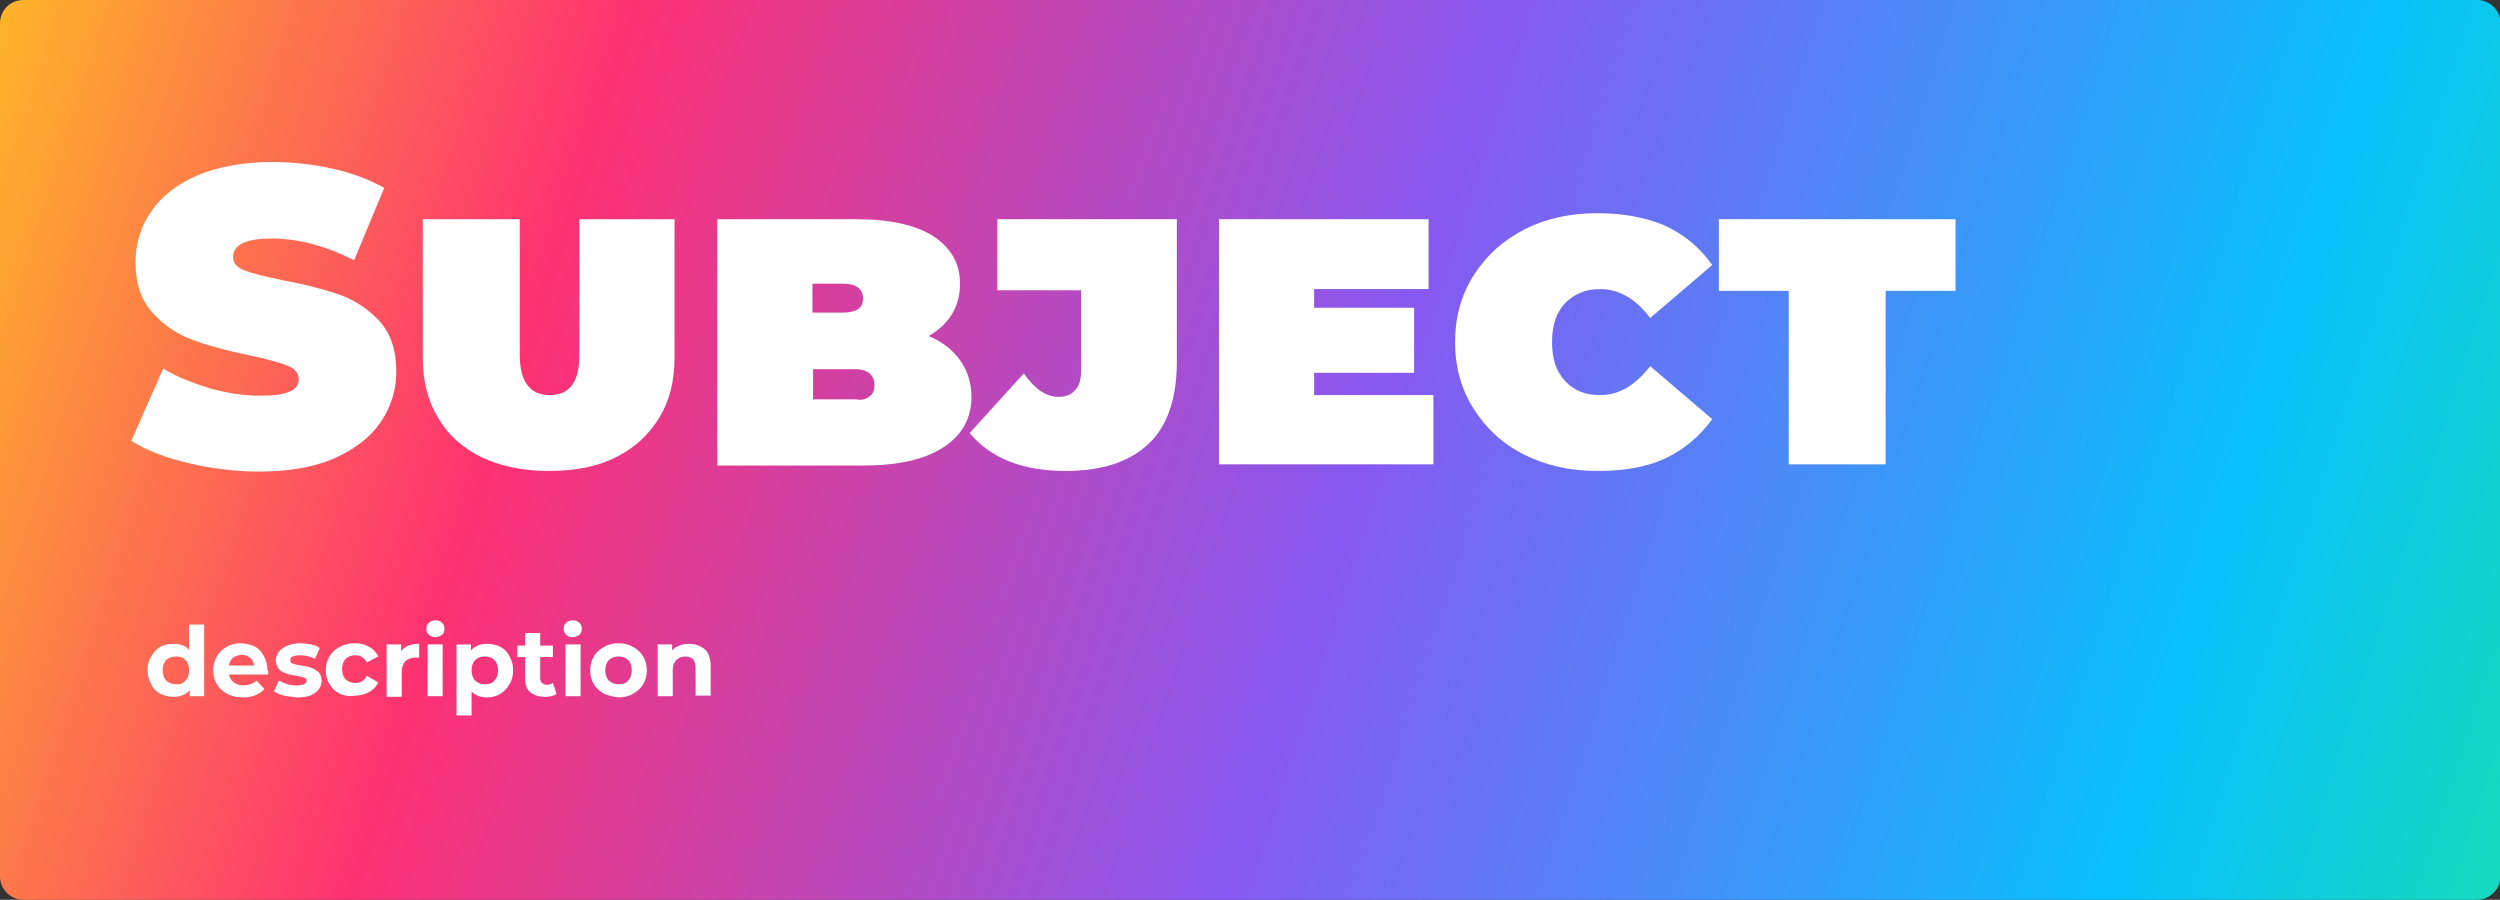 <?xml version="1.0" encoding="UTF-8"?> <!-- Generator: Adobe Illustrator 18.0.0, SVG Export Plug-In . SVG Version: 6.00 Build 0) --> <svg xmlns="http://www.w3.org/2000/svg" xmlns:xlink="http://www.w3.org/1999/xlink" id="Слой_1" x="0px" y="0px" viewBox="0 0 415.1 149.4" xml:space="preserve"><rect x="0" y="0" width="415.1" height="149.4" fill="#333333" stroke="none"/> <g> <linearGradient id="SVGID_1_" gradientUnits="userSpaceOnUse" x1="-38.777" y1="-4.059" x2="489.46" y2="164.859"> <stop offset="0" style="stop-color:#FEE60C"></stop> <stop offset="0.25" style="stop-color:#FD3172"></stop> <stop offset="0.5" style="stop-color:#8759F2"></stop> <stop offset="0.75" style="stop-color:#08C0FD"></stop> <stop offset="1" style="stop-color:#26F971"></stop> </linearGradient> <path fill="url(#SVGID_1_)" d="M411.2,149.4H3.9c-2.1,0-3.9-1.7-3.9-3.9V3.9C0,1.7,1.7,0,3.9,0h407.4c2.1,0,3.9,1.7,3.9,3.9v141.7 C415.1,147.7,413.4,149.4,411.2,149.4z"></path> <g> <g> <path fill="#FFFFFF" d="M31.3,76.9c-3.8-0.9-7-2.1-9.5-3.7l5.3-12c2.3,1.4,4.9,2.4,7.8,3.3c2.9,0.8,5.7,1.2,8.3,1.2 c2.3,0,3.9-0.2,4.9-0.7c1-0.4,1.5-1.1,1.5-2c0-1-0.6-1.8-1.9-2.3c-1.3-0.5-3.4-1.1-6.3-1.7c-3.8-0.8-6.9-1.6-9.5-2.6 c-2.5-0.9-4.7-2.4-6.6-4.5c-1.9-2.1-2.8-4.9-2.8-8.4c0-3.1,0.9-5.9,2.6-8.4s4.3-4.5,7.7-6c3.4-1.4,7.6-2.2,12.5-2.2 c3.4,0,6.7,0.4,9.9,1.1c3.2,0.7,6.1,1.8,8.6,3.2l-5,12c-4.8-2.4-9.4-3.6-13.7-3.6c-4.2,0-6.4,1-6.4,3.1c0,1,0.6,1.7,1.9,2.2 c1.3,0.5,3.3,1,6.2,1.6c3.7,0.7,6.9,1.5,9.5,2.4c2.6,0.9,4.8,2.4,6.7,4.4c1.9,2.1,2.8,4.9,2.8,8.4c0,3.1-0.9,5.9-2.6,8.4 c-1.7,2.5-4.3,4.5-7.7,6c-3.4,1.5-7.6,2.2-12.5,2.2C39.1,78.3,35.1,77.8,31.3,76.9z"></path> <path fill="#FFFFFF" d="M79.9,75.9c-3.2-1.6-5.6-3.8-7.2-6.6c-1.7-2.8-2.5-6.1-2.5-9.9v-23h16.1v22.5c0,4.5,1.7,6.7,5,6.7 c3.3,0,4.9-2.2,4.9-6.7V36.4H112v23c0,3.8-0.8,7.1-2.5,9.9c-1.7,2.8-4,5-7.2,6.6c-3.1,1.6-6.9,2.3-11.2,2.3S83.1,77.4,79.9,75.9z "></path> <path fill="#FFFFFF" d="M159.4,59.8c1.2,1.7,1.9,3.7,1.9,6.1c0,3.6-1.6,6.4-4.7,8.4c-3.1,2-7.5,3-13.3,3h-24.2V36.4h23.1 c5.7,0,10,1,12.9,2.9c2.9,2,4.3,4.5,4.3,7.8c0,1.8-0.4,3.5-1.3,5c-0.9,1.5-2.2,2.7-3.9,3.7C156.4,56.7,158.2,58.1,159.4,59.8z M134.9,47.1v4.8h5.1c2.2,0,3.3-0.8,3.3-2.3c0-1.6-1.1-2.5-3.3-2.5H134.9z M144.4,65.8c0.6-0.4,0.8-1.1,0.8-1.9 c0-0.8-0.3-1.4-0.8-1.9c-0.5-0.4-1.3-0.7-2.3-0.7h-7.1v5h7.1C143,66.5,143.8,66.3,144.4,65.8z"></path> <path fill="#FFFFFF" d="M161,71.9l9-9.9c1.8,2.6,3.7,3.9,5.8,3.9c1.2,0,2.1-0.4,2.7-1.1c0.7-0.7,1-1.8,1-3.2V48.2h-13.9V36.4 h29.8v23.7c0,6.1-1.6,10.7-4.7,13.6c-3.2,3-7.7,4.5-13.8,4.5C169.8,78.2,164.5,76.1,161,71.9z"></path> <path fill="#FFFFFF" d="M238,65.6v11.5h-35.6V36.4h34.8V48h-19v3.1h16.6v10.8h-16.6v3.7H238z"></path> <path fill="#FFFFFF" d="M253.1,75.5c-3.6-1.8-6.4-4.4-8.4-7.6c-2.1-3.3-3.1-7-3.1-11.1c0-4.1,1-7.8,3.1-11.1 c2.1-3.3,4.9-5.8,8.4-7.6s7.6-2.7,12.1-2.7c4.3,0,8,0.7,11.1,2c3.1,1.4,5.8,3.5,8,6.6l-10.3,8.8c-2.4-3.2-5.2-4.8-8.3-4.8 c-2.4,0-4.3,0.8-5.8,2.3c-1.5,1.6-2.2,3.7-2.2,6.5c0,2.8,0.7,4.9,2.2,6.5c1.5,1.6,3.4,2.3,5.8,2.3c3.1,0,5.8-1.6,8.3-4.8 l10.3,8.8c-2.2,3-4.9,5.2-8,6.6c-3.1,1.4-6.8,2-11.1,2C260.7,78.2,256.7,77.3,253.1,75.5z"></path> <path fill="#FFFFFF" d="M297,48.3h-11.6V36.4h39.3v11.9h-11.6v28.8H297V48.3z"></path> </g> </g> <g> <path fill="#FFFFFF" d="M33.9,103.7v11.9h-2.4v-1c-0.6,0.7-1.5,1.1-2.7,1.1c-0.8,0-1.5-0.2-2.2-0.5c-0.7-0.4-1.2-0.9-1.5-1.6 c-0.4-0.7-0.6-1.5-0.6-2.3c0-0.9,0.2-1.7,0.6-2.3c0.4-0.7,0.9-1.2,1.5-1.6c0.7-0.4,1.4-0.5,2.2-0.5c1.1,0,2,0.3,2.6,1v-4.2H33.9z M30.8,113c0.4-0.4,0.6-1,0.6-1.7c0-0.7-0.2-1.3-0.6-1.7s-0.9-0.6-1.6-0.6c-0.6,0-1.2,0.2-1.6,0.6s-0.6,1-0.6,1.7 c0,0.7,0.2,1.3,0.6,1.7c0.4,0.4,0.9,0.6,1.6,0.6C29.8,113.7,30.4,113.5,30.8,113z"></path> <path fill="#FFFFFF" d="M44.5,112H38c0.1,0.5,0.4,1,0.8,1.3c0.4,0.3,1,0.5,1.6,0.5c0.4,0,0.8-0.1,1.2-0.2c0.3-0.1,0.7-0.3,1-0.6 l1.3,1.4c-0.8,0.9-2,1.4-3.6,1.4c-1,0-1.8-0.2-2.6-0.6c-0.7-0.4-1.3-0.9-1.7-1.6c-0.4-0.7-0.6-1.4-0.6-2.3c0-0.8,0.2-1.6,0.6-2.3 c0.4-0.7,0.9-1.2,1.6-1.6c0.7-0.4,1.5-0.6,2.3-0.6c0.8,0,1.6,0.2,2.3,0.5s1.2,0.9,1.6,1.6c0.4,0.7,0.6,1.5,0.6,2.4 C44.6,111.4,44.6,111.6,44.5,112z M38.7,109.2c-0.4,0.3-0.6,0.8-0.7,1.3h4.2c-0.1-0.5-0.3-1-0.7-1.3c-0.4-0.3-0.9-0.5-1.4-0.5 C39.6,108.8,39.1,108.9,38.7,109.2z"></path> <path fill="#FFFFFF" d="M47.1,115.5c-0.7-0.2-1.2-0.4-1.6-0.7l0.8-1.8c0.4,0.2,0.8,0.4,1.4,0.6c0.5,0.2,1.1,0.2,1.6,0.2 c1.1,0,1.6-0.3,1.6-0.8c0-0.2-0.1-0.4-0.4-0.5c-0.3-0.1-0.7-0.2-1.3-0.3c-0.7-0.1-1.3-0.2-1.7-0.4c-0.5-0.1-0.9-0.4-1.2-0.7 c-0.3-0.4-0.5-0.9-0.5-1.5c0-0.5,0.2-1,0.5-1.4c0.3-0.4,0.8-0.7,1.4-1c0.6-0.2,1.3-0.4,2.1-0.4c0.6,0,1.2,0.1,1.8,0.2 c0.6,0.1,1.1,0.3,1.5,0.6l-0.8,1.8c-0.8-0.4-1.6-0.6-2.5-0.6c-0.5,0-0.9,0.1-1.2,0.2s-0.4,0.3-0.4,0.6c0,0.3,0.1,0.5,0.4,0.6 c0.3,0.1,0.7,0.2,1.4,0.3c0.7,0.1,1.3,0.2,1.7,0.4c0.4,0.1,0.8,0.4,1.2,0.7c0.3,0.4,0.5,0.8,0.5,1.5c0,0.5-0.2,1-0.5,1.4 c-0.3,0.4-0.8,0.7-1.4,1c-0.6,0.2-1.3,0.3-2.2,0.3C48.4,115.7,47.7,115.6,47.1,115.5z"></path> <path fill="#FFFFFF" d="M56.4,115.2c-0.7-0.4-1.3-0.9-1.7-1.6s-0.6-1.4-0.6-2.3c0-0.9,0.2-1.6,0.6-2.3c0.4-0.7,1-1.2,1.7-1.6 c0.7-0.4,1.6-0.6,2.5-0.6c0.9,0,1.7,0.2,2.4,0.6c0.7,0.4,1.2,0.9,1.5,1.6l-1.9,1c-0.4-0.8-1.1-1.2-1.9-1.2c-0.7,0-1.2,0.2-1.6,0.6 c-0.4,0.4-0.6,1-0.6,1.7c0,0.7,0.2,1.3,0.6,1.7c0.4,0.4,1,0.6,1.6,0.6c0.9,0,1.5-0.4,1.9-1.2l1.9,1.1c-0.3,0.7-0.8,1.2-1.5,1.6 c-0.7,0.4-1.5,0.6-2.4,0.6C58,115.7,57.2,115.5,56.4,115.2z"></path> <path fill="#FFFFFF" d="M67.8,107.2c0.5-0.2,1.1-0.3,1.8-0.3v2.3c-0.3,0-0.5,0-0.6,0c-0.7,0-1.3,0.2-1.7,0.6 c-0.4,0.4-0.6,1-0.6,1.8v4.1h-2.5V107h2.4v1.1C66.9,107.7,67.3,107.4,67.8,107.2z"></path> <path fill="#FFFFFF" d="M71.2,105.4c-0.3-0.3-0.4-0.6-0.4-1c0-0.4,0.1-0.7,0.4-1c0.3-0.3,0.7-0.4,1.1-0.4s0.8,0.1,1.1,0.4 s0.4,0.6,0.4,1c0,0.4-0.1,0.8-0.4,1s-0.7,0.4-1.1,0.4S71.5,105.7,71.2,105.4z M71,107h2.5v8.6H71V107z"></path> <path fill="#FFFFFF" d="M83.1,107.4c0.7,0.4,1.2,0.9,1.5,1.6c0.4,0.7,0.6,1.4,0.6,2.3c0,0.9-0.2,1.7-0.6,2.3 c-0.4,0.7-0.9,1.2-1.5,1.6c-0.7,0.4-1.4,0.6-2.2,0.6c-1.1,0-2-0.3-2.6-1v4h-2.5V107h2.4v1c0.6-0.7,1.5-1.1,2.7-1.1 C81.7,106.9,82.5,107.1,83.1,107.4z M82.1,113c0.4-0.4,0.6-1,0.6-1.7c0-0.7-0.2-1.3-0.6-1.7s-0.9-0.6-1.6-0.6s-1.2,0.2-1.6,0.6 s-0.6,1-0.6,1.7c0,0.7,0.2,1.3,0.6,1.7c0.4,0.4,0.9,0.6,1.6,0.6S81.7,113.5,82.1,113z"></path> <path fill="#FFFFFF" d="M92.4,115.2c-0.2,0.2-0.5,0.3-0.9,0.4c-0.4,0.1-0.7,0.1-1.1,0.1c-1,0-1.8-0.3-2.4-0.8 c-0.6-0.5-0.8-1.3-0.8-2.3v-3.5h-1.3v-1.9h1.3v-2.1h2.5v2.1h2.1v1.9h-2.1v3.5c0,0.4,0.1,0.6,0.3,0.8s0.5,0.3,0.8,0.3 c0.4,0,0.7-0.1,1-0.3L92.4,115.2z"></path> <path fill="#FFFFFF" d="M94,105.4c-0.3-0.3-0.4-0.6-0.4-1c0-0.4,0.1-0.7,0.4-1c0.3-0.3,0.7-0.4,1.1-0.4s0.8,0.1,1.1,0.4 s0.4,0.6,0.4,1c0,0.4-0.1,0.8-0.4,1s-0.7,0.4-1.1,0.4S94.3,105.7,94,105.4z M93.9,107h2.5v8.6h-2.5V107z"></path> <path fill="#FFFFFF" d="M100.3,115.2c-0.7-0.4-1.3-0.9-1.7-1.6c-0.4-0.7-0.6-1.4-0.6-2.3c0-0.9,0.2-1.6,0.6-2.3 c0.4-0.7,1-1.2,1.7-1.6c0.7-0.4,1.5-0.6,2.4-0.6c0.9,0,1.7,0.2,2.4,0.6c0.7,0.4,1.3,0.9,1.7,1.6c0.4,0.7,0.6,1.4,0.6,2.3 c0,0.9-0.2,1.6-0.6,2.3s-1,1.2-1.7,1.6c-0.7,0.4-1.5,0.6-2.4,0.6C101.9,115.7,101,115.5,100.3,115.2z M104.3,113 c0.4-0.4,0.6-1,0.6-1.7c0-0.7-0.2-1.3-0.6-1.7c-0.4-0.4-0.9-0.6-1.6-0.6s-1.2,0.2-1.6,0.6s-0.6,1-0.6,1.7c0,0.7,0.2,1.3,0.6,1.7 c0.4,0.4,0.9,0.6,1.6,0.6S103.9,113.5,104.3,113z"></path> <path fill="#FFFFFF" d="M117,107.8c0.7,0.6,1,1.6,1,2.8v4.9h-2.5v-4.5c0-0.7-0.1-1.2-0.4-1.5c-0.3-0.3-0.7-0.5-1.3-0.5 c-0.6,0-1.1,0.2-1.5,0.6c-0.4,0.4-0.6,1-0.6,1.7v4.3h-2.5V107h2.4v1c0.3-0.4,0.7-0.6,1.2-0.8c0.5-0.2,1-0.3,1.6-0.3 C115.4,106.9,116.3,107.2,117,107.8z"></path> </g> </g> </svg> 